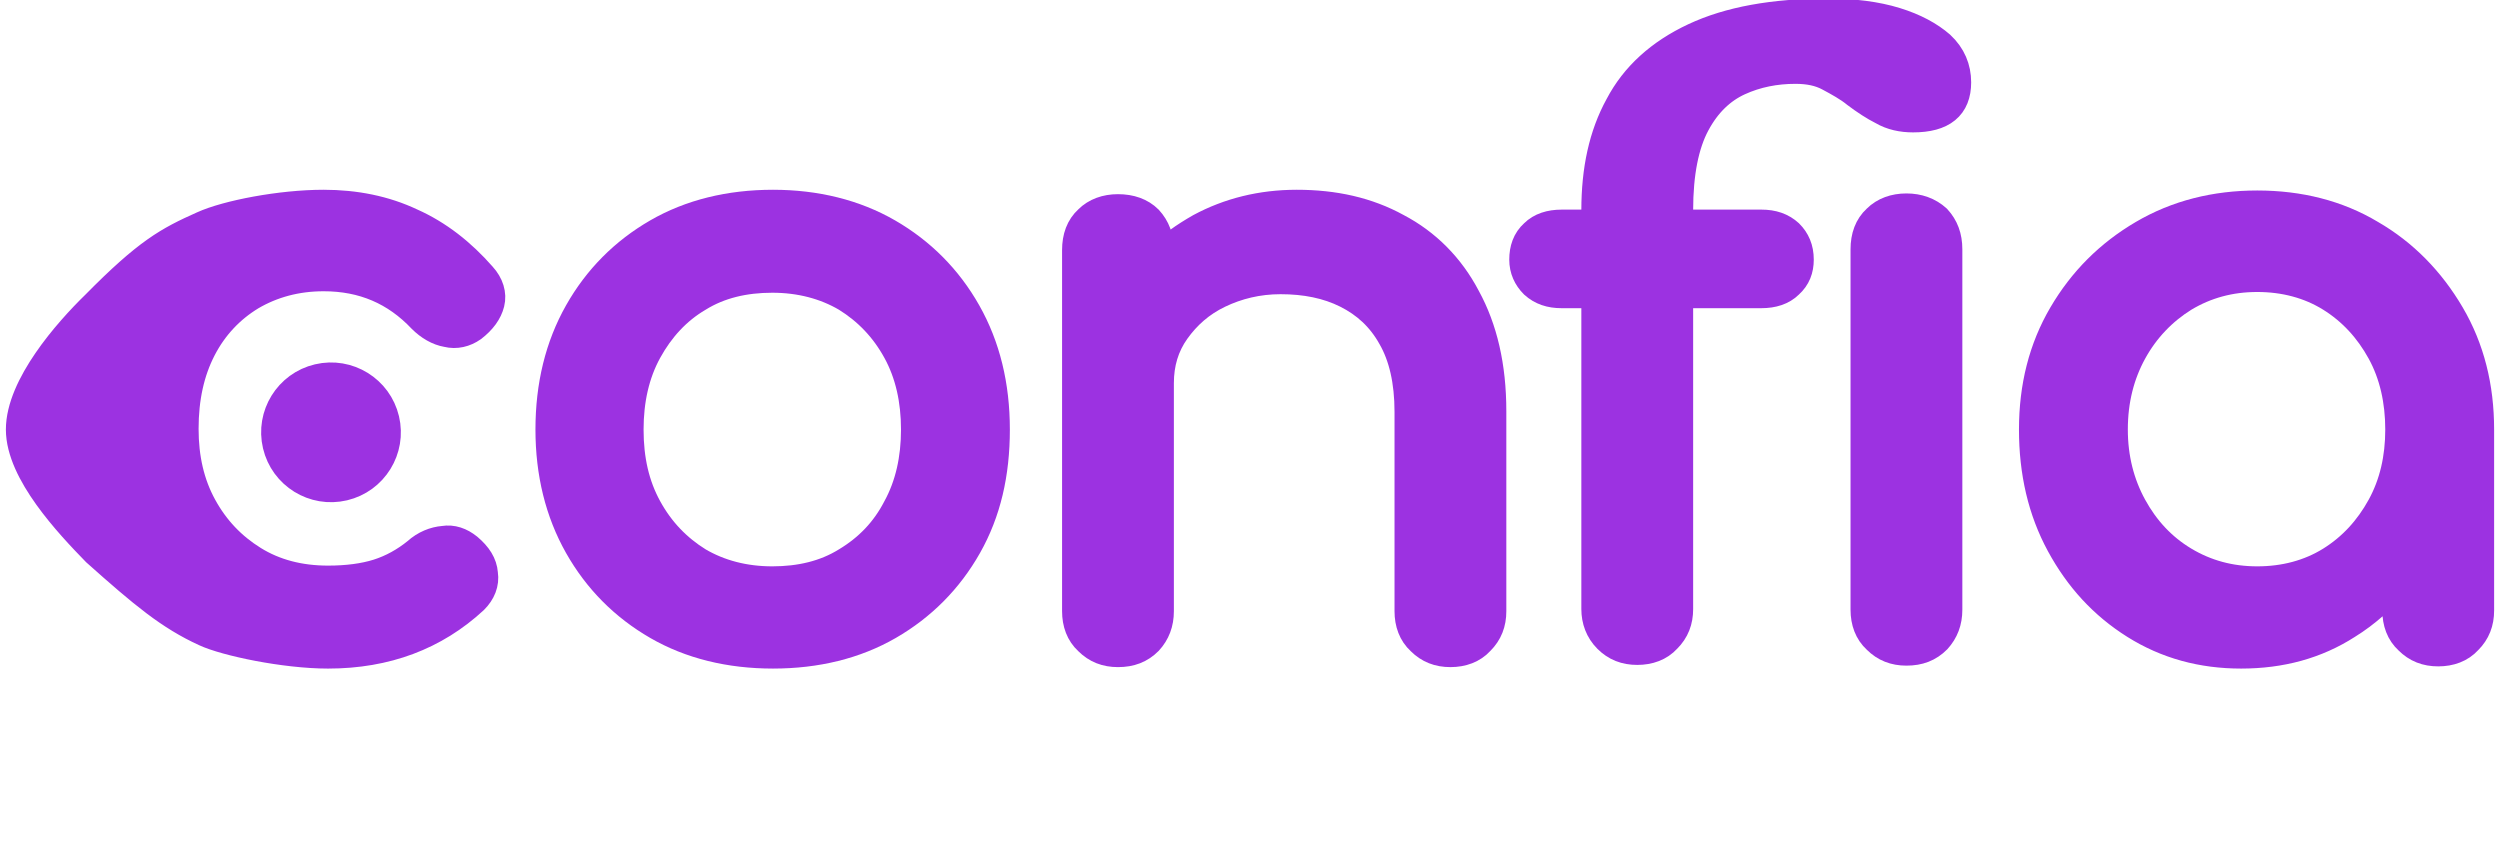<?xml version="1.0" encoding="utf-8"?>
<!-- Generator: Adobe Illustrator 24.2.1, SVG Export Plug-In . SVG Version: 6.00 Build 0)  -->
<svg version="1.1" id="Capa_1" xmlns="http://www.w3.org/2000/svg" xmlns:xlink="http://www.w3.org/1999/xlink" x="0px" y="0px"
	 viewBox="0 0 339.9 116.4" style="enable-background:new 0 0 339.9 116.4;" xml:space="preserve">
<style type="text/css">
	.st0{fill:#9C32E1;stroke:#9C32E1;stroke-width:4;stroke-miterlimit:10;}
</style>
<g>
	<path class="st0" d="M55.9,30.3c-3.6-1.7-7.6-2.5-11.9-2.5c-5.8,0-13.1,1.4-16.4,2.9c-4.7,2.1-7.5,3.6-14.6,10.8
		C9.2,45.2,2.8,52.5,2.8,58.4c0,5.8,6.6,12.8,10.3,16.6c6.5,5.8,10,8.7,14.8,10.9c2.8,1.3,10.8,3,16.7,3c7.9,0,14.5-2.5,19.8-7.4
		c1-1,1.5-2.2,1.3-3.5c-0.1-1.3-0.8-2.4-2.1-3.5c-1-0.8-2.1-1.2-3.3-1c-1.2,0.1-2.5,0.6-3.6,1.6c-1.6,1.3-3.4,2.3-5.3,2.9
		c-1.9,0.6-4.2,0.9-6.8,0.9c-3.9,0-7.3-0.9-10.2-2.7c-2.9-1.8-5.2-4.2-6.9-7.3c-1.7-3.1-2.5-6.6-2.5-10.6c0-4.2,0.8-7.8,2.4-10.9
		s3.9-5.5,6.7-7.2c2.9-1.7,6.2-2.6,9.9-2.6c5.4,0,9.8,1.9,13.4,5.7c1,1,2.2,1.7,3.4,1.9c1.2,0.3,2.4,0,3.4-0.7
		c1.3-1,2.1-2.1,2.4-3.3c0.3-1.2-0.1-2.5-1.1-3.6C62.7,34.4,59.5,31.9,55.9,30.3z"/>
	<path class="st0" d="M120.7,31.7c-4.5-2.6-9.8-3.9-15.6-3.9c-5.9,0-11.2,1.3-15.7,3.9c-4.5,2.6-8.1,6.2-10.7,10.8
		c-2.6,4.6-3.9,9.9-3.9,15.9c0,5.9,1.3,11.2,3.9,15.8c2.6,4.6,6.2,8.2,10.7,10.8c4.5,2.6,9.8,3.9,15.7,3.9c5.9,0,11.2-1.3,15.7-3.9
		c4.5-2.6,8.1-6.2,10.7-10.8c2.6-4.6,3.8-9.8,3.8-15.8c0-6-1.3-11.3-3.9-15.9C128.8,37.9,125.2,34.3,120.7,31.7z M122,69.1
		c-1.6,3.1-3.9,5.5-6.9,7.3c-2.9,1.8-6.3,2.6-10.1,2.6c-3.8,0-7.2-0.9-10.1-2.6c-2.9-1.8-5.2-4.2-6.9-7.3c-1.7-3.1-2.5-6.6-2.5-10.7
		c0-4,0.8-7.6,2.5-10.7c1.7-3.1,4-5.6,6.9-7.3c2.9-1.8,6.3-2.6,10.1-2.6c3.8,0,7.2,0.9,10.1,2.6c2.9,1.8,5.2,4.2,6.9,7.3
		c1.7,3.1,2.5,6.7,2.5,10.7C124.5,62.4,123.7,66,122,69.1z"/>
	<path class="st0" d="M189.9,31c-4-2.2-8.5-3.2-13.6-3.2c-4.8,0-9.2,1.1-13.1,3.2c-2.1,1.2-4,2.5-5.6,4.2v-1.2c0-1.7-0.5-3-1.5-4.1
		c-1-1-2.4-1.5-4.1-1.5c-1.6,0-3,0.5-4,1.5c-1.1,1-1.6,2.4-1.6,4.1v49.1c0,1.6,0.5,3,1.6,4c1.1,1.1,2.4,1.6,4,1.6
		c1.7,0,3-0.5,4.1-1.6c1-1.1,1.5-2.4,1.5-4v-31c0-2.7,0.7-5.1,2.2-7.2c1.5-2.1,3.4-3.8,5.9-5c2.5-1.2,5.3-1.9,8.4-1.9
		c3.4,0,6.4,0.6,9,1.9c2.6,1.3,4.7,3.2,6.2,5.9c1.5,2.6,2.3,6,2.3,10.2v27.1c0,1.6,0.5,3,1.6,4c1.1,1.1,2.4,1.6,4,1.6
		c1.6,0,3-0.5,4-1.6c1.1-1.1,1.6-2.4,1.6-4V55.9c0-6.1-1.2-11.2-3.5-15.4C197.1,36.3,193.9,33.1,189.9,31z"/>
	<path class="st0" d="M259.2,28.3c-1.6,0-3,0.5-4,1.5c-1.1,1-1.6,2.4-1.6,4.1v49c0,1.6,0.5,3,1.6,4c1.1,1.1,2.4,1.6,4,1.6
		c1.7,0,3-0.5,4.1-1.6c1-1.1,1.5-2.4,1.5-4v-49c0-1.7-0.5-3-1.5-4.1C262.2,28.8,260.8,28.3,259.2,28.3z"/>
	<path class="st0" d="M257.7,3c-2.6-0.8-5.7-1.2-9.2-1.2c-7.4,0-13.4,1.1-18.1,3.3c-4.7,2.2-8.1,5.3-10.2,9.3
		c-2.2,4-3.2,8.7-3.2,14.2v1.9h-4.7c-1.5,0-2.8,0.4-3.7,1.3c-1,0.9-1.4,2.1-1.4,3.5c0,1.3,0.5,2.4,1.4,3.3c1,0.9,2.2,1.3,3.7,1.3
		h4.7v42.9c0,1.5,0.5,2.9,1.6,4c1.1,1.1,2.4,1.6,4,1.6c1.6,0,3-0.5,4-1.6c1.1-1.1,1.6-2.4,1.6-4V39.9h11.3c1.5,0,2.8-0.4,3.7-1.3
		c1-0.9,1.4-2,1.4-3.3c0-1.5-0.5-2.6-1.4-3.5c-1-0.9-2.2-1.3-3.7-1.3h-11.3v-1.9c0-5.1,0.8-9,2.3-11.8c1.5-2.8,3.5-4.7,5.9-5.8
		c2.4-1.1,5-1.6,7.7-1.6c1.8,0,3.3,0.3,4.6,1c1.3,0.7,2.6,1.4,3.7,2.3c1.2,0.9,2.4,1.7,3.6,2.3c1.2,0.7,2.6,1,4.1,1
		c4,0,5.9-1.6,5.9-4.8c0-1.9-0.7-3.6-2.2-5C262.3,4.9,260.3,3.8,257.7,3z"/>
	<path class="st0" d="M333.1,42.8c-2.7-4.6-6.3-8.3-10.8-10.9c-4.5-2.7-9.7-4-15.4-4c-5.7,0-10.9,1.3-15.5,4
		c-4.6,2.7-8.2,6.3-10.9,10.9c-2.7,4.6-4,9.8-4,15.6s1.2,11,3.7,15.6c2.5,4.6,5.8,8.2,10.1,10.9c4.3,2.7,9.1,4,14.4,4
		c5.4,0,10.2-1.3,14.4-4c2.6-1.6,4.9-3.7,6.8-6v4.1c0,1.6,0.5,3,1.6,4c1.1,1.1,2.4,1.6,4,1.6c1.6,0,3-0.5,4-1.6
		c1.1-1.1,1.6-2.4,1.6-4V58.4C337.1,52.6,335.8,47.4,333.1,42.8z M316.9,76.3c-2.9,1.8-6.3,2.7-10,2.7c-3.7,0-7-0.9-10-2.7
		c-3-1.8-5.3-4.3-7-7.4c-1.7-3.1-2.6-6.6-2.6-10.5c0-4,0.9-7.5,2.6-10.6c1.7-3.1,4.1-5.6,7-7.4c3-1.8,6.3-2.7,10-2.7
		c3.7,0,7.1,0.9,10,2.7c2.9,1.8,5.2,4.3,6.9,7.4c1.7,3.1,2.5,6.7,2.5,10.6c0,3.9-0.8,7.4-2.5,10.5C322.1,72,319.8,74.5,316.9,76.3z"
		/>
	<ellipse transform="matrix(0.973 -0.23 0.23 0.973 -12.306 11.917)" class="st0" cx="45" cy="58.8" rx="7.5" ry="7.5"/>
</g>
</svg>
